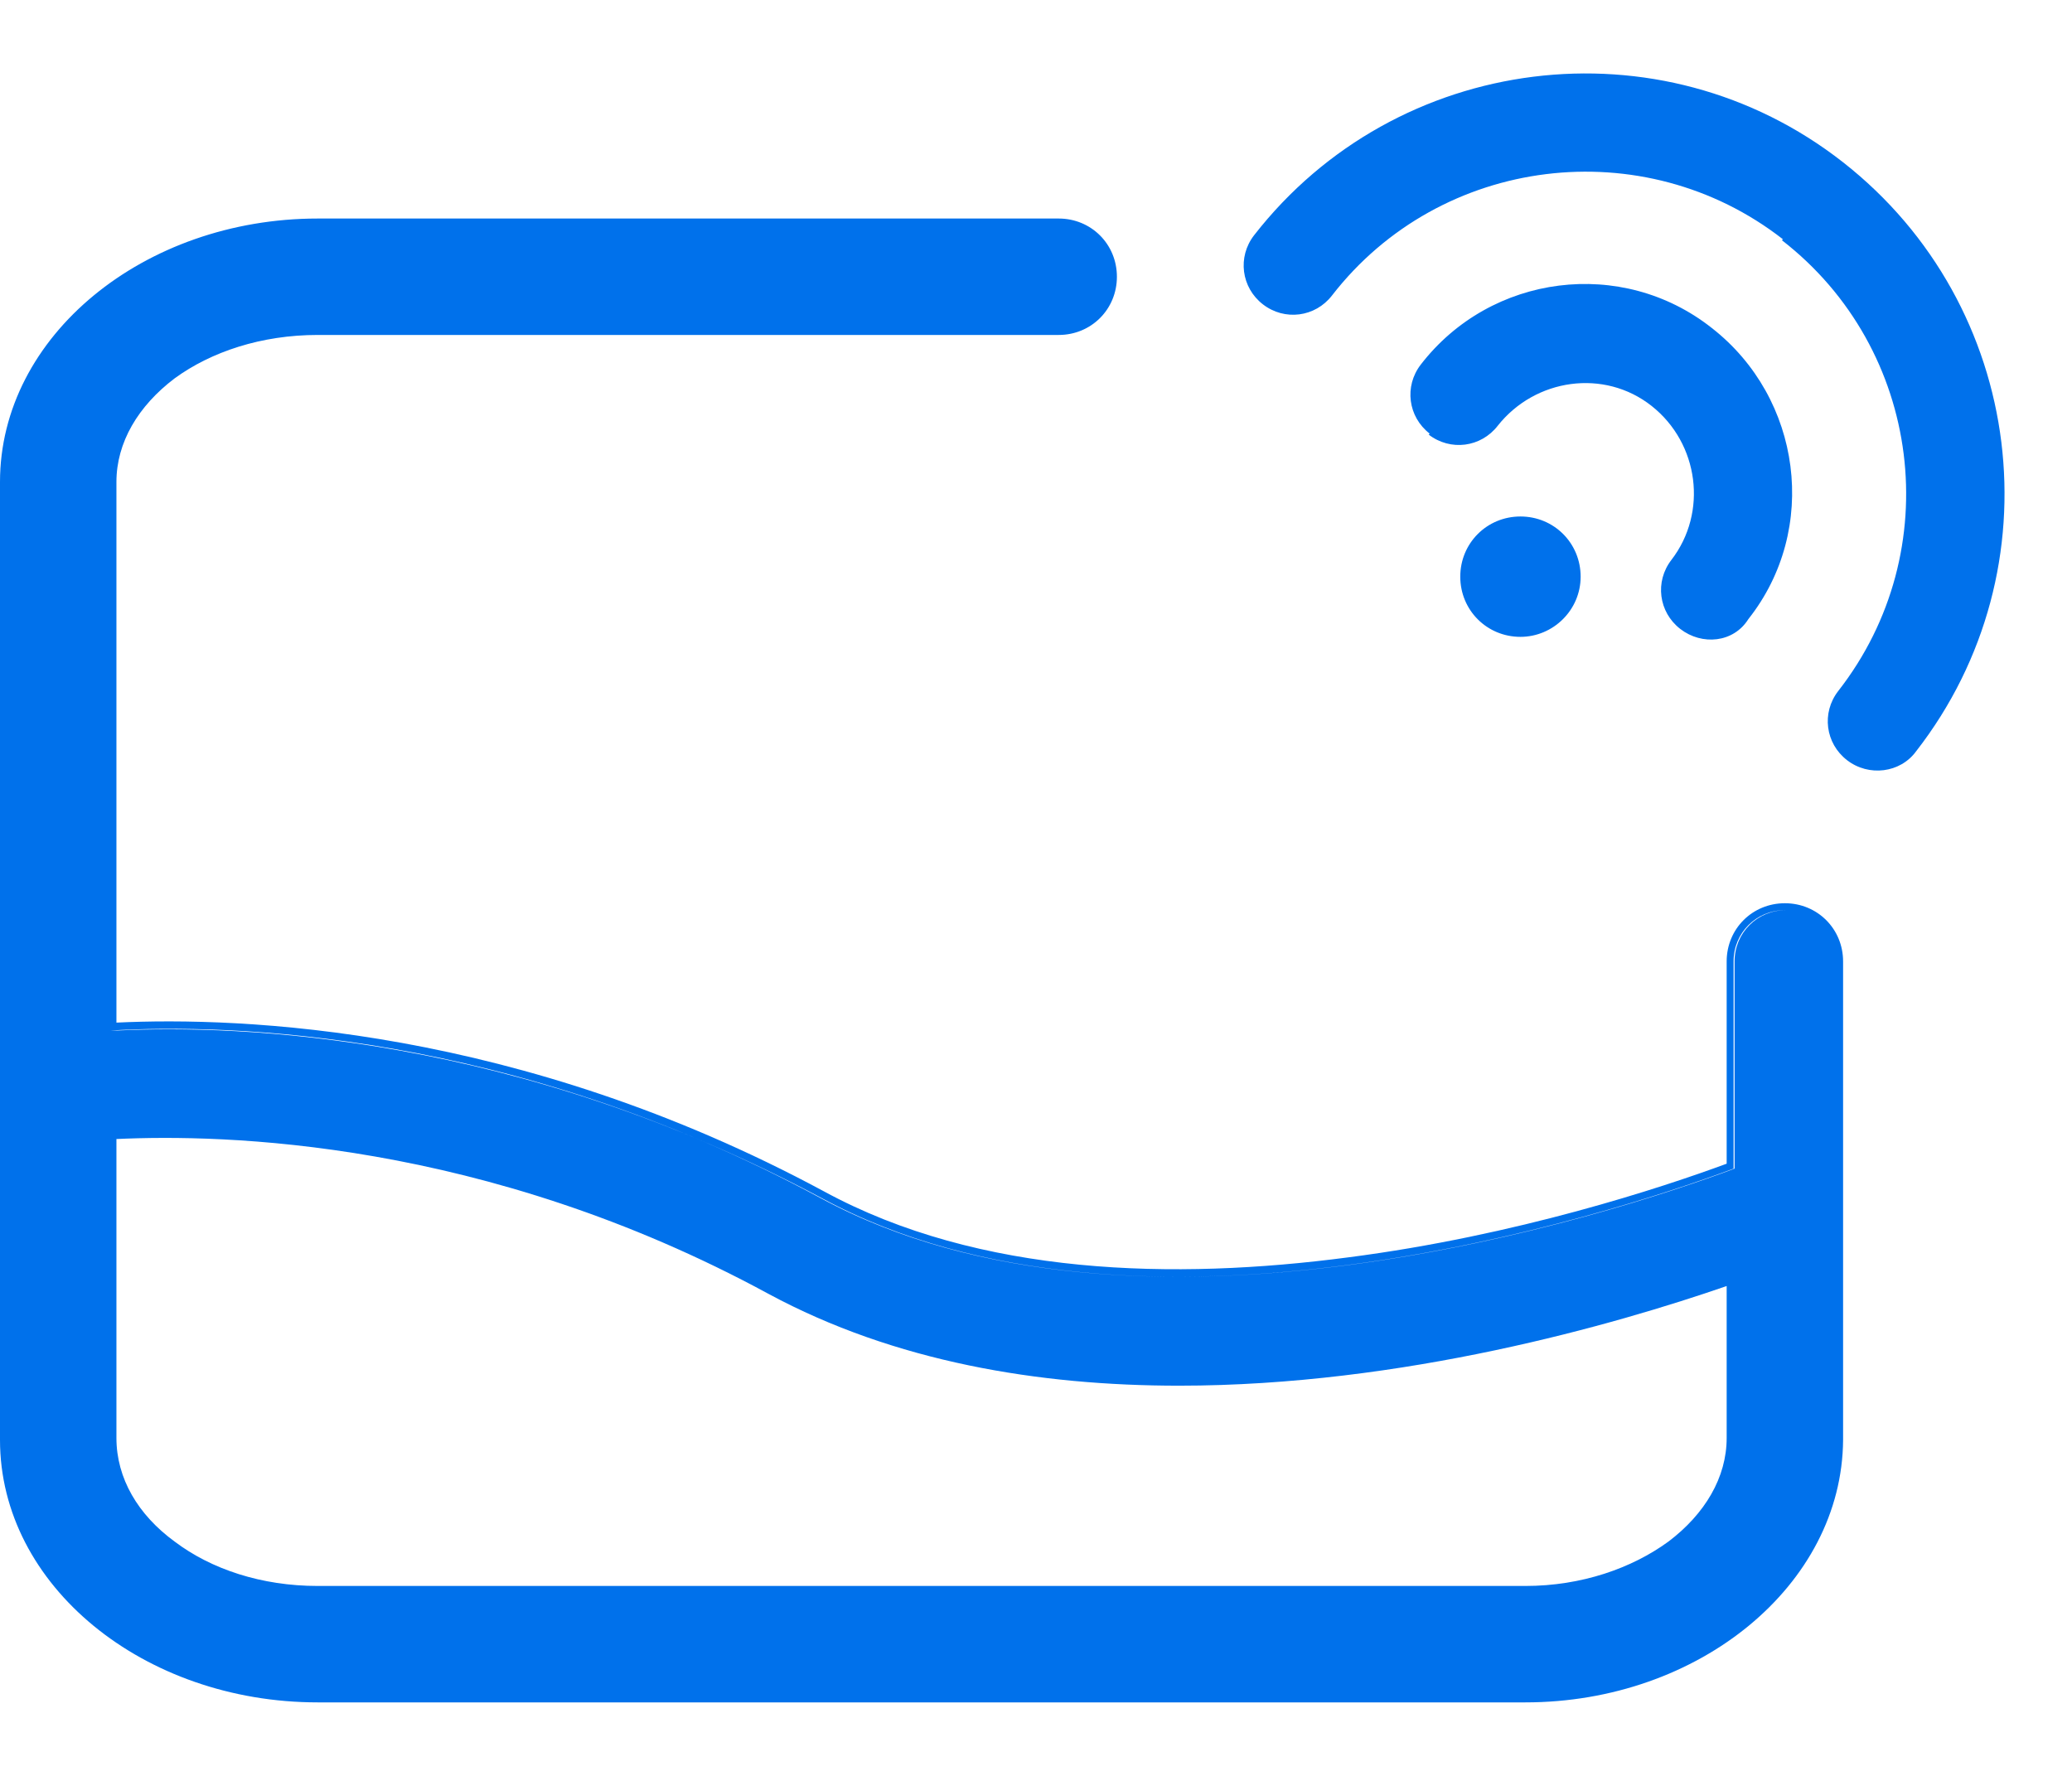 <svg width="21" height="18" viewBox="0 0 21 18" fill="none" xmlns="http://www.w3.org/2000/svg">
<path fill-rule="evenodd" clip-rule="evenodd" d="M18.06 2.435C19.48 3.535 19.74 5.585 18.63 7.005C18.46 7.225 18.5 7.535 18.72 7.705C18.94 7.875 19.26 7.835 19.42 7.615C20.86 5.765 20.53 3.095 18.68 1.645C16.83 0.195 14.15 0.535 12.71 2.385C12.54 2.605 12.58 2.915 12.8 3.085C13.02 3.255 13.33 3.215 13.5 2.995C14.6 1.575 16.66 1.325 18.07 2.425L18.06 2.435ZM18.09 9.225C17.8 9.225 17.57 9.455 17.57 9.745V11.845C16.31 12.315 11.52 13.875 8.32 12.145C5.17 10.445 2.32 10.375 1.12 10.445H1.19C2.43 10.385 5.23 10.485 8.33 12.145C11.53 13.875 16.32 12.315 17.58 11.845V9.745C17.58 9.455 17.81 9.225 18.1 9.225H18.09ZM17.5 9.745V11.795C16.85 12.035 15.37 12.525 13.66 12.745C11.91 12.975 9.93 12.935 8.35 12.075C5.25 10.405 2.44 10.305 1.18 10.365V4.885C1.18 4.485 1.4 4.115 1.77 3.835C2.14 3.565 2.65 3.395 3.22 3.395H10.73C11.06 3.395 11.32 3.135 11.32 2.805C11.32 2.475 11.06 2.215 10.73 2.215H3.22C1.46 2.215 0 3.405 0 4.885V14.595C0 16.075 1.46 17.255 3.22 17.255H15.46C17.22 17.255 18.67 16.065 18.68 14.595V9.745C18.68 9.415 18.42 9.155 18.09 9.155C17.76 9.155 17.5 9.415 17.5 9.745ZM1.18 11.545C2.25 11.495 4.9 11.545 7.79 13.115C9.07 13.805 10.53 14.045 11.95 14.045C14.22 14.045 16.37 13.425 17.5 13.035V14.575C17.5 14.975 17.28 15.345 16.91 15.625C16.54 15.895 16.03 16.075 15.46 16.075H3.22C2.65 16.075 2.14 15.905 1.77 15.625C1.4 15.355 1.18 14.985 1.18 14.575V11.535V11.545ZM14.48 4.405C14.7 4.575 15.01 4.535 15.18 4.315C15.56 3.835 16.26 3.735 16.74 4.115C17.22 4.495 17.31 5.195 16.94 5.675C16.77 5.895 16.81 6.205 17.03 6.375C17.25 6.545 17.57 6.515 17.72 6.275C18.44 5.365 18.26 4.035 17.35 3.325C16.44 2.605 15.11 2.775 14.4 3.695C14.23 3.915 14.27 4.225 14.49 4.395L14.48 4.405ZM15.41 6.455C15.74 6.455 16.02 6.185 16.02 5.845C16.02 5.505 15.75 5.235 15.41 5.235C15.07 5.235 14.8 5.505 14.8 5.845C14.8 6.185 15.07 6.455 15.41 6.455Z" fill="#0071EB"/>
</svg>
